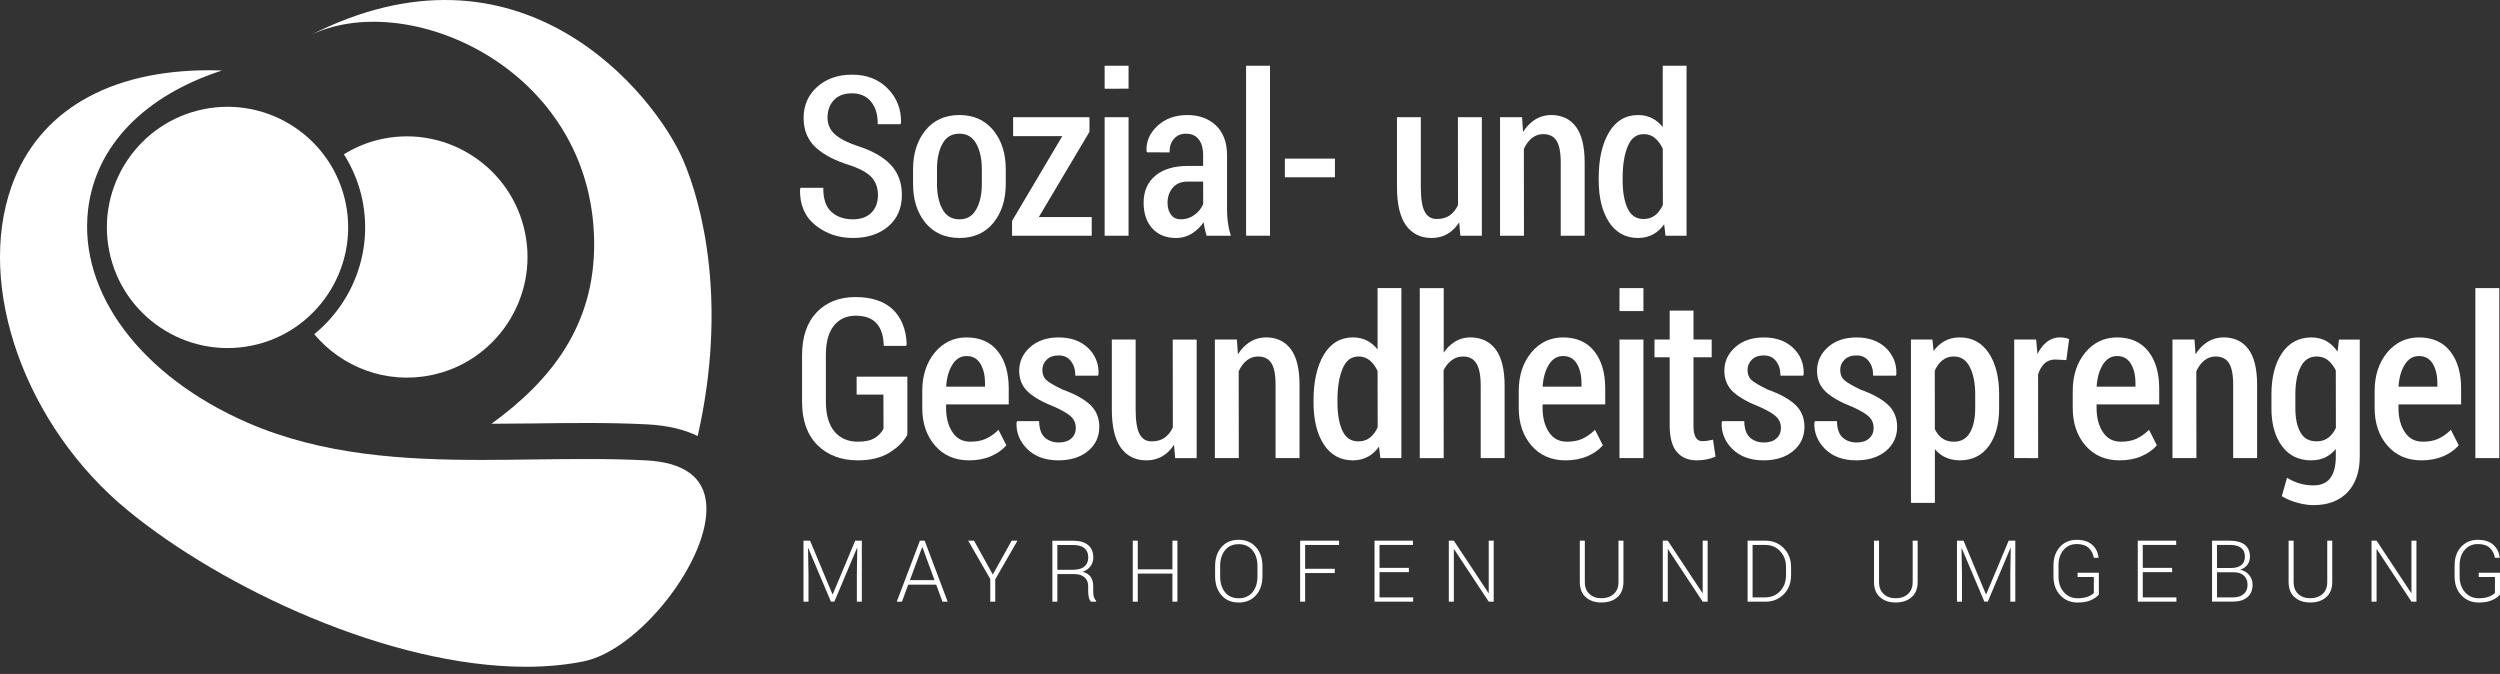 <?xml version="1.0" encoding="utf-8"?>
<!-- Generator: Adobe Illustrator 15.0.2, SVG Export Plug-In . SVG Version: 6.00 Build 0)  -->
<!DOCTYPE svg PUBLIC "-//W3C//DTD SVG 1.1//EN" "http://www.w3.org/Graphics/SVG/1.1/DTD/svg11.dtd">
<svg version="1.1" id="Ebene_1" xmlns="http://www.w3.org/2000/svg" xmlns:xlink="http://www.w3.org/1999/xlink" x="0px" y="0px"
	 width="230px" height="62px" viewBox="0 0 230 62" enable-background="new 0 0 230 62" xml:space="preserve">
<rect x="0" y="0" width="230" height="62" fill="#333333" stroke="none"/>
<g>
	<g>
		<g>
			<path fill="#FFFFFF" d="M78.459,21.894c-1.303,0-2.457-0.392-3.43-1.164c-0.98-0.779-1.461-1.889-1.427-3.301l0.046-0.153h2.096
				v0.096c0,0.954,0.251,1.667,0.746,2.12c0.497,0.454,1.16,0.686,1.97,0.686c0.723,0,1.295-0.203,1.701-0.602
				c0.406-0.399,0.61-0.943,0.61-1.62c0-0.652-0.185-1.194-0.55-1.61c-0.37-0.421-1.033-0.798-1.969-1.122
				c-1.376-0.416-2.452-0.971-3.191-1.646c-0.75-0.686-1.13-1.603-1.13-2.726c0-1.158,0.422-2.121,1.254-2.866
				c0.83-0.741,1.909-1.117,3.208-1.117c1.354,0,2.462,0.434,3.292,1.292c0.83,0.857,1.238,1.904,1.21,3.113l-0.046,0.153H80.75
				v-0.096c0-0.814-0.21-1.485-0.626-1.991c-0.412-0.501-1.001-0.755-1.752-0.755c-0.715,0-1.272,0.211-1.657,0.628
				c-0.388,0.418-0.584,0.96-0.584,1.612c0,0.584,0.21,1.082,0.625,1.481c0.423,0.407,1.138,0.785,2.123,1.122
				c1.32,0.412,2.343,0.984,3.038,1.699c0.702,0.723,1.057,1.669,1.057,2.813c0,1.206-0.421,2.178-1.251,2.888
				C80.894,21.536,79.797,21.894,78.459,21.894z"/>
		</g>
		<g>
			<path fill="#FFFFFF" d="M88.274,21.894c-1.323,0-2.379-0.47-3.137-1.396c-0.754-0.922-1.136-2.123-1.136-3.571V15.56
				c0-1.435,0.382-2.634,1.136-3.565c0.758-0.936,1.811-1.412,3.128-1.412c1.312,0,2.363,0.474,3.124,1.407
				c0.757,0.927,1.141,2.128,1.141,3.57v1.366c0,1.449-0.382,2.65-1.135,3.571C90.636,21.424,89.586,21.894,88.274,21.894z
				 M88.265,12.299c-0.695,0-1.199,0.292-1.541,0.895c-0.346,0.611-0.521,1.404-0.521,2.355v1.369c0,0.958,0.176,1.754,0.522,2.365
				c0.341,0.602,0.849,0.895,1.55,0.895c0.683,0,1.183-0.293,1.527-0.895c0.349-0.61,0.526-1.405,0.526-2.365v-1.369
				c0-0.946-0.177-1.736-0.526-2.351C89.457,12.593,88.954,12.299,88.265,12.299z"/>
		</g>
		<g>
			<polygon fill="#FFFFFF" points="93.109,21.686 93.109,20.323 97.729,12.527 93.208,12.527 93.208,10.781 100.231,10.781 
				100.231,12.125 95.571,19.97 100.439,19.97 100.439,21.686 			"/>
		</g>
		<g>
			<path fill="#FFFFFF" d="M101.626,21.686V10.781h2.202v10.905H101.626z M101.626,8.161V6.048h2.202V8.16L101.626,8.161
				L101.626,8.161z"/>
		</g>
		<g>
			<path fill="#FFFFFF" d="M108.199,21.894c-0.929,0-1.668-0.299-2.196-0.889c-0.525-0.586-0.791-1.378-0.791-2.355
				c0-1.048,0.363-1.884,1.078-2.484c0.71-0.596,1.72-0.899,2.998-0.899h1.399V14.27c0-0.624-0.139-1.115-0.415-1.46
				c-0.273-0.343-0.654-0.51-1.162-0.51c-0.458,0-0.816,0.151-1.093,0.46c-0.276,0.309-0.416,0.701-0.416,1.166v0.096l-2.066-0.01
				l-0.056-0.112c-0.043-0.892,0.3-1.66,1.01-2.322c0.708-0.659,1.634-0.994,2.749-0.994c1.077,0,1.963,0.324,2.635,0.961
				c0.674,0.64,1.015,1.561,1.015,2.739v4.97c0,0.41,0.024,0.811,0.074,1.191c0.048,0.379,0.128,0.756,0.239,1.119l0.037,0.123
				h-2.23l-0.021-0.068c-0.074-0.247-0.133-0.49-0.18-0.727c-0.029-0.146-0.052-0.295-0.067-0.443
				c-0.276,0.388-0.609,0.714-0.992,0.975C109.285,21.735,108.763,21.894,108.199,21.894z M109.258,16.706
				c-0.582,0-1.039,0.188-1.358,0.558c-0.323,0.376-0.486,0.842-0.486,1.387c0,0.461,0.109,0.836,0.327,1.117
				c0.213,0.276,0.512,0.411,0.914,0.411c0.446,0,0.858-0.135,1.226-0.4c0.371-0.268,0.645-0.605,0.815-1.005l-0.008-2.067
				L109.258,16.706L109.258,16.706z"/>
		</g>
		<g>
			<rect x="114.64" y="6.048" fill="#FFFFFF" width="2.201" height="15.637"/>
		</g>
		<g>
			<rect x="118.208" y="14.593" fill="#FFFFFF" width="4.606" height="1.716"/>
		</g>
		<g>
			<path fill="#FFFFFF" d="M131.699,21.894c-0.999,0-1.787-0.39-2.346-1.159c-0.549-0.759-0.83-1.947-0.83-3.531v-6.423h2.192v6.443
				c0,1.073,0.127,1.843,0.378,2.284c0.244,0.431,0.602,0.64,1.09,0.64c0.475,0,0.873-0.111,1.188-0.329
				c0.317-0.22,0.575-0.541,0.765-0.952l-0.009-8.086h2.201v10.905h-1.976l-0.11-1.225c-0.267,0.416-0.591,0.75-0.968,0.991
				C132.82,21.745,132.29,21.894,131.699,21.894z"/>
		</g>
		<g>
			<path fill="#FFFFFF" d="M143.587,21.686v-6.72c0-0.972-0.138-1.663-0.407-2.054c-0.268-0.386-0.664-0.573-1.209-0.573
				c-0.386,0-0.73,0.122-1.029,0.36c-0.305,0.244-0.555,0.58-0.746,1l0.009,7.987h-2.202V10.781h2.027l0.092,1.359
				c0.277-0.443,0.613-0.802,1.001-1.069c0.47-0.324,1.008-0.487,1.599-0.487c0.965,0,1.729,0.362,2.266,1.078
				c0.531,0.706,0.801,1.812,0.801,3.285v6.739H143.587z"/>
		</g>
		<g>
			<path fill="#FFFFFF" d="M150.701,21.894c-1.145,0-2.047-0.494-2.68-1.47c-0.625-0.961-0.94-2.258-0.94-3.854v-0.208
				c0-1.719,0.315-3.123,0.938-4.173c0.633-1.066,1.537-1.606,2.691-1.606c0.516,0,0.982,0.118,1.389,0.349
				c0.328,0.187,0.618,0.442,0.873,0.76V6.048h2.19v15.637h-1.933l-0.127-1.051c-0.264,0.374-0.576,0.668-0.934,0.88
				C151.745,21.766,151.25,21.894,150.701,21.894z M151.227,12.339c-0.664,0-1.142,0.354-1.457,1.082
				c-0.324,0.743-0.487,1.732-0.487,2.941v0.208c0,1.109,0.159,1.997,0.475,2.642c0.31,0.63,0.783,0.936,1.449,0.936
				c0.412,0,0.767-0.113,1.054-0.336c0.293-0.227,0.536-0.551,0.721-0.963l-0.008-5.169c-0.178-0.387-0.42-0.729-0.715-0.976
				C151.971,12.461,151.623,12.339,151.227,12.339z"/>
		</g>
		<g>
			<path fill="#FFFFFF" d="M78.925,42.352c-1.53,0-2.783-0.473-3.721-1.403c-0.938-0.933-1.415-2.274-1.415-3.989v-4.277
				c0-1.688,0.452-3.016,1.343-3.948c0.893-0.933,2.091-1.406,3.564-1.406c1.49,0,2.648,0.384,3.442,1.14
				c0.794,0.757,1.224,1.83,1.278,3.189l-0.025,0.093l-0.021,0.066h-2.063l-0.003-0.092c-0.032-0.876-0.262-1.551-0.683-2.002
				c-0.418-0.449-1.056-0.678-1.895-0.678c-0.844,0-1.518,0.307-2.005,0.912c-0.491,0.611-0.741,1.518-0.741,2.692v4.304
				c0,1.2,0.268,2.126,0.794,2.75c0.523,0.618,1.247,0.933,2.15,0.933c0.665,0,1.187-0.113,1.548-0.337
				c0.363-0.224,0.636-0.512,0.812-0.858l-0.01-3.138H78.81v-1.647h4.667v5.344c-0.349,0.641-0.901,1.177-1.654,1.646
				C81.068,42.113,80.093,42.352,78.925,42.352z"/>
		</g>
		<g>
			<path fill="#FFFFFF" d="M89.153,42.352c-1.298,0-2.352-0.457-3.133-1.359c-0.777-0.898-1.172-2.063-1.172-3.459v-1.564
				c0-1.416,0.386-2.602,1.146-3.527c0.766-0.93,1.751-1.4,2.931-1.4c1.24,0,2.208,0.43,2.877,1.279
				c0.664,0.842,1.001,1.986,1.001,3.4v1.482H87.04v0.33c0,0.9,0.199,1.652,0.593,2.238c0.391,0.582,0.929,0.864,1.647,0.864
				c0.539,0,1.006-0.086,1.388-0.254c0.383-0.17,0.754-0.422,1.101-0.75l0.093-0.088l0.721,1.42l-0.043,0.05
				c-0.344,0.391-0.812,0.717-1.39,0.965C90.574,42.227,89.902,42.352,89.153,42.352z M90.621,35.576v-0.313
				c0-0.742-0.148-1.356-0.441-1.824c-0.287-0.459-0.698-0.683-1.255-0.683c-0.551,0-0.98,0.265-1.315,0.806
				c-0.326,0.53-0.516,1.207-0.564,2.013L90.621,35.576L90.621,35.576z"/>
		</g>
		<g>
			<path fill="#FFFFFF" d="M97.378,42.352c-1.202,0-2.164-0.348-2.86-1.033c-0.697-0.687-1.033-1.5-0.999-2.422l0.047-0.151h2.033
				l0.003,0.092c0.025,0.662,0.208,1.144,0.541,1.433c0.337,0.289,0.762,0.438,1.265,0.438c0.495,0,0.884-0.127,1.158-0.377
				c0.275-0.25,0.409-0.566,0.409-0.963c0-0.395-0.126-0.719-0.384-0.989c-0.265-0.276-0.776-0.587-1.52-0.924
				c-1.104-0.431-1.938-0.897-2.476-1.388c-0.55-0.502-0.829-1.162-0.829-1.957c0-0.851,0.339-1.582,1.007-2.176
				c0.666-0.591,1.548-0.891,2.624-0.891c1.123,0,2.031,0.324,2.7,0.962c0.671,0.642,0.998,1.449,0.971,2.404l-0.047,0.151h-2.095
				v-0.096c0-0.484-0.138-0.904-0.411-1.253c-0.271-0.345-0.635-0.513-1.118-0.513c-0.472,0-0.844,0.133-1.105,0.396
				c-0.265,0.269-0.394,0.573-0.394,0.934c0,0.381,0.112,0.684,0.333,0.902c0.232,0.229,0.748,0.536,1.534,0.912
				c1.12,0.401,1.972,0.87,2.524,1.389c0.563,0.527,0.848,1.213,0.848,2.035c0,0.91-0.352,1.662-1.044,2.232
				C99.404,42.064,98.491,42.352,97.378,42.352z"/>
		</g>
		<g>
			<path fill="#FFFFFF" d="M105.464,42.352c-1,0-1.788-0.389-2.346-1.158c-0.55-0.76-0.83-1.947-0.83-3.531v-6.423h2.191v6.442
				c0,1.073,0.128,1.842,0.379,2.284c0.244,0.431,0.601,0.64,1.09,0.64c0.473,0,0.873-0.11,1.188-0.33
				c0.316-0.219,0.574-0.541,0.764-0.951l-0.009-8.085h2.202v10.905h-1.977l-0.109-1.226c-0.265,0.416-0.591,0.749-0.969,0.992
				C106.584,42.203,106.054,42.352,105.464,42.352z"/>
		</g>
		<g>
			<path fill="#FFFFFF" d="M117.352,42.145v-6.721c0-0.971-0.138-1.663-0.41-2.054c-0.267-0.386-0.662-0.573-1.207-0.573
				c-0.386,0-0.732,0.122-1.03,0.36c-0.304,0.243-0.555,0.579-0.745,1l0.009,7.987h-2.202V31.239h2.027l0.094,1.358
				c0.276-0.443,0.611-0.803,1-1.07c0.47-0.322,1.007-0.486,1.599-0.486c0.965,0,1.727,0.362,2.265,1.077
				c0.533,0.707,0.804,1.813,0.804,3.286v6.738h-2.203V42.145z"/>
		</g>
		<g>
			<path fill="#FFFFFF" d="M124.465,42.352c-1.145,0-2.046-0.494-2.679-1.47c-0.625-0.961-0.94-2.258-0.94-3.854V36.82
				c0-1.719,0.315-3.123,0.938-4.174c0.633-1.065,1.538-1.605,2.69-1.605c0.517,0,0.984,0.117,1.391,0.349
				c0.326,0.186,0.617,0.441,0.871,0.76v-5.646h2.191v15.638h-1.933l-0.127-1.051c-0.263,0.374-0.575,0.669-0.933,0.879
				C125.509,42.225,125.016,42.352,124.465,42.352z M124.99,32.796c-0.664,0-1.141,0.354-1.457,1.081
				c-0.324,0.744-0.487,1.732-0.487,2.941v0.209c0,1.109,0.161,1.996,0.476,2.641c0.309,0.63,0.783,0.938,1.449,0.938
				c0.412,0,0.766-0.113,1.055-0.336c0.293-0.228,0.535-0.552,0.72-0.963l-0.009-5.17c-0.176-0.388-0.42-0.729-0.713-0.976
				C125.734,32.919,125.387,32.796,124.99,32.796z"/>
		</g>
		<g>
			<path fill="#FFFFFF" d="M136.225,42.145v-6.67c0-0.961-0.141-1.658-0.416-2.072c-0.271-0.407-0.664-0.605-1.203-0.605
				c-0.385,0-0.734,0.112-1.037,0.333c-0.307,0.224-0.562,0.537-0.758,0.931l0.01,8.084h-2.201V26.506h2.201v5.932
				c0.27-0.393,0.588-0.711,0.951-0.95c0.449-0.297,0.957-0.447,1.508-0.447c0.99,0,1.772,0.372,2.324,1.107
				c0.545,0.727,0.82,1.853,0.82,3.346v6.65H136.225z"/>
		</g>
		<g>
			<path fill="#FFFFFF" d="M144.027,42.352c-1.295,0-2.351-0.457-3.131-1.359c-0.777-0.898-1.172-2.063-1.172-3.459v-1.564
				c0-1.416,0.387-2.602,1.146-3.527c0.767-0.93,1.751-1.4,2.931-1.4c1.24,0,2.208,0.43,2.879,1.279c0.663,0.842,1,1.986,1,3.4
				v1.482h-5.764v0.33c0,0.9,0.201,1.652,0.593,2.238c0.392,0.582,0.931,0.864,1.648,0.864c0.538,0,1.005-0.086,1.387-0.254
				c0.384-0.17,0.754-0.422,1.103-0.75l0.092-0.088l0.723,1.42l-0.042,0.05c-0.346,0.391-0.813,0.717-1.392,0.965
				S144.777,42.352,144.027,42.352z M145.497,35.576v-0.313c0-0.742-0.149-1.356-0.44-1.824c-0.289-0.459-0.699-0.683-1.257-0.683
				c-0.55,0-0.979,0.265-1.313,0.806c-0.326,0.53-0.516,1.207-0.565,2.013L145.497,35.576L145.497,35.576z"/>
		</g>
		<g>
			<path fill="#FFFFFF" d="M148.994,42.145V31.239h2.201v10.905H148.994z M148.994,28.618v-2.112h2.201v2.112H148.994z"/>
		</g>
		<g>
			<path fill="#FFFFFF" d="M156.102,42.352c-0.787,0-1.404-0.263-1.84-0.781c-0.434-0.514-0.652-1.329-0.652-2.422v-6.281h-1.396
				V31.24h1.396v-2.663h2.191v2.663h1.674v1.627H155.8v6.281c0,0.531,0.078,0.91,0.229,1.127c0.147,0.209,0.332,0.311,0.566,0.311
				c0.152,0,0.295-0.009,0.426-0.027c0.135-0.021,0.293-0.05,0.475-0.088l0.1-0.021l0.233,1.561l-0.069,0.029
				c-0.23,0.094-0.49,0.171-0.773,0.229C156.701,42.323,156.404,42.352,156.102,42.352z"/>
		</g>
		<g>
			<path fill="#FFFFFF" d="M162.25,42.352c-1.202,0-2.164-0.348-2.859-1.033c-0.697-0.687-1.033-1.5-0.998-2.422l0.045-0.151h2.033
				l0.004,0.092c0.024,0.662,0.207,1.144,0.541,1.433c0.336,0.289,0.762,0.438,1.264,0.438c0.494,0,0.884-0.127,1.158-0.377
				s0.41-0.566,0.41-0.963c0-0.395-0.127-0.719-0.385-0.989c-0.264-0.276-0.775-0.587-1.521-0.924
				c-1.104-0.431-1.937-0.897-2.475-1.388c-0.55-0.502-0.828-1.162-0.828-1.957c0-0.851,0.338-1.582,1.008-2.176
				c0.666-0.591,1.547-0.891,2.623-0.891c1.123,0,2.03,0.324,2.699,0.962c0.672,0.642,0.998,1.449,0.971,2.404l-0.047,0.151h-2.096
				v-0.096c0-0.484-0.137-0.904-0.41-1.253c-0.271-0.345-0.636-0.513-1.117-0.513c-0.473,0-0.845,0.133-1.104,0.396
				c-0.265,0.269-0.394,0.573-0.394,0.934c0,0.381,0.111,0.684,0.332,0.902c0.232,0.229,0.75,0.536,1.535,0.912
				c1.119,0.401,1.973,0.87,2.523,1.389c0.563,0.527,0.847,1.213,0.847,2.035c0,0.91-0.351,1.662-1.044,2.232
				C164.275,42.064,163.363,42.352,162.25,42.352z"/>
		</g>
		<g>
			<path fill="#FFFFFF" d="M170.777,42.352c-1.201,0-2.164-0.348-2.858-1.033c-0.698-0.687-1.032-1.5-0.999-2.422l0.047-0.151H169
				l0.003,0.092c0.024,0.662,0.206,1.144,0.541,1.433c0.336,0.289,0.761,0.438,1.265,0.438c0.494,0,0.883-0.127,1.158-0.377
				c0.274-0.25,0.409-0.566,0.409-0.963c0-0.395-0.126-0.719-0.384-0.989c-0.266-0.276-0.776-0.588-1.521-0.924
				c-1.104-0.429-1.937-0.897-2.475-1.388c-0.551-0.502-0.828-1.162-0.828-1.957c0-0.851,0.338-1.582,1.007-2.176
				c0.666-0.591,1.548-0.891,2.623-0.891c1.122,0,2.031,0.324,2.7,0.962c0.671,0.642,0.997,1.449,0.971,2.404l-0.047,0.151h-2.096
				v-0.096c0-0.484-0.139-0.906-0.411-1.253c-0.271-0.345-0.636-0.513-1.117-0.513c-0.473,0-0.844,0.133-1.104,0.396
				c-0.266,0.27-0.395,0.573-0.395,0.934c0,0.381,0.112,0.684,0.333,0.902c0.231,0.229,0.748,0.536,1.533,0.912
				c1.12,0.401,1.974,0.87,2.524,1.389c0.563,0.526,0.848,1.211,0.848,2.035c0,0.91-0.354,1.662-1.045,2.232
				C172.805,42.064,171.893,42.352,170.777,42.352z"/>
		</g>
		<g>
			<path fill="#FFFFFF" d="M175.807,46.262V31.239h1.975l0.109,1.051c0.262-0.36,0.57-0.651,0.922-0.864
				c0.422-0.255,0.918-0.385,1.476-0.385c1.146,0,2.047,0.486,2.685,1.449c0.629,0.949,0.946,2.219,0.946,3.775v1.316
				c0,1.427-0.319,2.588-0.948,3.453c-0.637,0.874-1.533,1.316-2.662,1.316c-0.535,0-1.013-0.107-1.42-0.317
				c-0.33-0.17-0.625-0.408-0.881-0.708v4.936H175.807z M179.743,32.796c-0.405,0-0.753,0.117-1.038,0.347
				c-0.291,0.232-0.527,0.558-0.706,0.963l0.008,5.377c0.163,0.347,0.396,0.645,0.685,0.848c0.285,0.202,0.642,0.305,1.063,0.305
				c0.664,0,1.143-0.268,1.469-0.818c0.328-0.56,0.495-1.313,0.495-2.233v-1.317c0-1.029-0.17-1.877-0.508-2.524
				C180.876,33.105,180.398,32.796,179.743,32.796z"/>
		</g>
		<g>
			<path fill="#FFFFFF" d="M185.307,42.145V31.239h2.017l0.122,1.333c0.207-0.422,0.459-0.766,0.757-1.026
				c0.378-0.334,0.823-0.504,1.319-0.504c0.139,0,0.278,0.011,0.424,0.036c0.146,0.024,0.261,0.054,0.348,0.09l0.066,0.029
				l-0.258,1.932l-1.028-0.054c-0.386,0-0.712,0.118-0.966,0.351c-0.26,0.239-0.463,0.581-0.603,1.018l0.005,7.701H185.307
				L185.307,42.145z"/>
		</g>
		<g>
			<path fill="#FFFFFF" d="M194.995,42.352c-1.297,0-2.351-0.457-3.132-1.359c-0.777-0.898-1.172-2.063-1.172-3.459v-1.564
				c0-1.416,0.386-2.602,1.146-3.527c0.766-0.93,1.75-1.4,2.932-1.4c1.239,0,2.207,0.43,2.877,1.279c0.664,0.842,1,1.986,1,3.4
				v1.482h-5.762v0.33c0,0.9,0.199,1.652,0.594,2.238c0.391,0.582,0.93,0.864,1.647,0.864c0.538,0,1.004-0.086,1.388-0.254
				c0.385-0.17,0.754-0.422,1.102-0.75l0.094-0.088l0.721,1.42l-0.043,0.05c-0.345,0.391-0.812,0.717-1.391,0.965
				S195.744,42.352,194.995,42.352z M196.463,35.576v-0.313c0-0.742-0.148-1.356-0.441-1.824c-0.287-0.459-0.698-0.683-1.254-0.683
				c-0.552,0-0.98,0.265-1.315,0.806c-0.326,0.53-0.517,1.207-0.563,2.013L196.463,35.576L196.463,35.576z"/>
		</g>
		<g>
			<path fill="#FFFFFF" d="M205.452,42.145v-6.721c0-0.971-0.138-1.663-0.41-2.054c-0.267-0.386-0.663-0.573-1.208-0.573
				c-0.386,0-0.732,0.122-1.029,0.36c-0.305,0.243-0.556,0.579-0.746,1l0.01,7.987h-2.202V31.239h2.026l0.094,1.358
				c0.275-0.443,0.611-0.803,1-1.07c0.47-0.322,1.008-0.486,1.6-0.486c0.964,0,1.727,0.362,2.264,1.077
				c0.533,0.707,0.803,1.813,0.803,3.286v6.738h-2.2V42.145z"/>
		</g>
		<g>
			<path fill="#FFFFFF" d="M212.852,46.471c-0.455,0-0.949-0.072-1.467-0.212c-0.517-0.14-0.986-0.333-1.395-0.573l-0.063-0.039
				l0.479-1.696l0.107,0.065c0.328,0.198,0.693,0.357,1.086,0.471c0.393,0.111,0.808,0.168,1.231,0.168
				c0.696,0,1.22-0.223,1.552-0.664c0.34-0.45,0.512-1.123,0.512-2.001v-0.685c-0.254,0.307-0.549,0.551-0.875,0.725
				c-0.406,0.215-0.875,0.322-1.396,0.322c-1.143,0-2.048-0.443-2.689-1.32c-0.638-0.868-0.961-2.028-0.961-3.448v-1.317
				c0-1.55,0.324-2.818,0.963-3.771c0.646-0.964,1.557-1.453,2.707-1.453c0.557,0,1.053,0.133,1.477,0.395
				c0.354,0.22,0.667,0.525,0.936,0.911l0.127-1.107h1.914V42c0,1.393-0.378,2.497-1.121,3.284
				C215.23,46.07,214.18,46.471,212.852,46.471z M213.148,32.796c-0.668,0-1.149,0.308-1.475,0.938
				c-0.332,0.644-0.5,1.494-0.5,2.529v1.317c0,0.929,0.162,1.677,0.482,2.224c0.314,0.538,0.795,0.799,1.472,0.799
				c0.413,0,0.769-0.106,1.058-0.318c0.293-0.213,0.533-0.521,0.717-0.914l-0.008-5.296c-0.183-0.367-0.427-0.693-0.718-0.931
				C213.893,32.915,213.545,32.796,213.148,32.796z"/>
		</g>
		<g>
			<path fill="#FFFFFF" d="M222.77,42.352c-1.297,0-2.352-0.457-3.131-1.359c-0.779-0.898-1.173-2.063-1.173-3.459v-1.564
				c0-1.416,0.386-2.602,1.146-3.527c0.766-0.93,1.75-1.4,2.932-1.4c1.24,0,2.208,0.43,2.876,1.279
				c0.665,0.842,1.002,1.986,1.002,3.4v1.482h-5.763v0.33c0,0.9,0.199,1.652,0.593,2.238c0.392,0.582,0.931,0.864,1.647,0.864
				c0.539,0,1.004-0.086,1.389-0.254c0.384-0.17,0.754-0.422,1.102-0.75l0.092-0.088l0.721,1.42l-0.042,0.05
				c-0.345,0.391-0.812,0.717-1.392,0.965C224.189,42.227,223.52,42.352,222.77,42.352z M224.238,35.576v-0.313
				c0-0.742-0.148-1.356-0.441-1.824c-0.288-0.459-0.699-0.683-1.255-0.683c-0.551,0-0.979,0.265-1.315,0.806
				c-0.326,0.53-0.516,1.207-0.563,2.013L224.238,35.576L224.238,35.576z"/>
		</g>
		<g>
			<rect x="227.734" y="26.506" fill="#FFFFFF" width="2.201" height="15.639"/>
		</g>
	</g>
	<g>
		<g>
			<g>
				<g>
					<path fill="#FFFFFF" d="M49.121,38.955c3.44-0.045,6.993-0.09,10.444,0.088c1.945,0.1,3.446,0.501,4.623,1.07
						c2.786-12.276,0.399-21.405-1.37-25.459c-2.626-6-14.932-21.392-34.453-11.319c8.842-4.563,26.087,2.792,26.297,18.869
						c0.102,7.782-4.052,12.871-9.449,16.782C46.522,38.984,47.829,38.971,49.121,38.955z"/>
				</g>
			</g>
		</g>
		<g>
			<path fill="#FFFFFF" d="M18.737,10.046c-5.999,1.208-9.897,7.071-8.684,13.072c1.211,5.998,7.075,9.892,13.076,8.685
				c5.996-1.209,9.889-7.072,8.684-13.072C30.602,12.731,24.737,8.833,18.737,10.046z"/>
		</g>
		<g>
			<path fill="#FFFFFF" d="M48.311,21.45c-1.205-5.997-7.073-9.895-13.069-8.686c-1.315,0.263-2.521,0.765-3.604,1.43
				c0.798,1.264,1.393,2.678,1.706,4.225c0.959,4.763-0.902,9.447-4.434,12.325c2.529,3.023,6.594,4.609,10.718,3.779
				C45.626,33.314,49.523,27.448,48.311,21.45z"/>
		</g>
		<g>
			<path fill="#FFFFFF" d="M19.24,6.464c-9.254,0-15.704,3.78-18.162,10.64c-3.324,9.286,1.26,22.114,10.662,29.841
				c8.711,7.156,24.096,14.397,36.657,14.398h0.001c1.881,0,3.659-0.167,5.29-0.496c5.123-1.027,11.663-9.395,11.288-14.436
				c-0.187-2.518-2.061-3.883-5.577-4.059c-1.639-0.086-3.393-0.121-5.535-0.121c-1.568,0-3.147,0.016-4.729,0.037
				c-1.596,0.021-3.199,0.045-4.8,0.045c-7.091,0-14.611-0.414-21.509-3.403C13.008,34.65,7.229,26.962,8.098,19.331
				c0.674-5.91,5.197-10.539,12.334-12.847C20.027,6.473,19.635,6.464,19.24,6.464z"/>
		</g>
	</g>
	<g>
		<path fill="#FFFFFF" d="M74.527,49.741l2.061,4.938h0.023l2.069-4.938h0.609v5.61h-0.458v-2.479l0.038-2.454l-0.023-0.008
			l-2.084,4.938h-0.32l-2.08-4.916l-0.024,0.004l0.043,2.436v2.479h-0.459v-5.61H74.527z"/>
		<path fill="#FFFFFF" d="M86.128,53.787h-2.57l-0.577,1.564h-0.479l2.131-5.609h0.436l2.115,5.609h-0.478L86.128,53.787z
			 M83.712,53.375h2.266l-1.118-3.037h-0.023L83.712,53.375z"/>
		<path fill="#FFFFFF" d="M91.335,52.857l1.738-3.116h0.535l-2.046,3.56v2.051h-0.458v-2.078l-2.031-3.532h0.536L91.335,52.857z"/>
		<path fill="#FFFFFF" d="M97.277,52.816v2.535h-0.458v-5.605h1.899c0.601,0,1.062,0.131,1.384,0.395
			c0.321,0.264,0.481,0.647,0.481,1.154c0,0.298-0.086,0.564-0.258,0.799c-0.171,0.236-0.415,0.407-0.727,0.514
			c0.346,0.088,0.596,0.244,0.749,0.47c0.153,0.225,0.229,0.506,0.229,0.845v0.529c0,0.174,0.021,0.331,0.062,0.469
			c0.042,0.141,0.109,0.252,0.204,0.34v0.092h-0.469c-0.096-0.092-0.163-0.223-0.201-0.39c-0.039-0.167-0.058-0.34-0.058-0.521
			V53.93c0-0.344-0.111-0.615-0.333-0.813c-0.222-0.199-0.533-0.3-0.93-0.3H97.277L97.277,52.816z M97.277,52.423h1.383
			c0.506,0,0.876-0.103,1.11-0.306c0.234-0.204,0.35-0.48,0.35-0.827c0-0.37-0.116-0.654-0.349-0.854
			c-0.232-0.199-0.583-0.297-1.054-0.297h-1.441L97.277,52.423L97.277,52.423z"/>
		<path fill="#FFFFFF" d="M108.322,55.352h-0.458V52.77h-3.19v2.582h-0.459v-5.609h0.459v2.636h3.19v-2.636h0.458V55.352z"/>
		<path fill="#FFFFFF" d="M116.145,53.005c0,0.724-0.197,1.312-0.595,1.757c-0.397,0.447-0.93,0.67-1.598,0.67
			c-0.658,0-1.183-0.223-1.574-0.67c-0.392-0.445-0.588-1.033-0.588-1.757v-0.913c0-0.722,0.195-1.308,0.585-1.758
			c0.391-0.449,0.916-0.674,1.572-0.674c0.669,0,1.202,0.225,1.6,0.674c0.398,0.45,0.598,1.036,0.598,1.758V53.005z M115.686,52.087
			c0-0.606-0.152-1.096-0.459-1.466c-0.308-0.371-0.733-0.557-1.279-0.557c-0.533,0-0.95,0.186-1.247,0.557
			c-0.298,0.37-0.448,0.859-0.448,1.466v0.922c0,0.612,0.15,1.104,0.449,1.476c0.299,0.371,0.716,0.556,1.251,0.556
			c0.547,0,0.973-0.185,1.277-0.554c0.305-0.369,0.457-0.862,0.457-1.478V52.087z"/>
		<path fill="#FFFFFF" d="M122.8,52.721h-2.728v2.631h-0.459v-5.609h3.58v0.393h-3.121v2.192h2.728V52.721z"/>
		<path fill="#FFFFFF" d="M129.618,52.635h-2.701v2.323h3.093v0.394h-3.553v-5.609h3.534v0.393h-3.075v2.108h2.701L129.618,52.635
			L129.618,52.635z"/>
		<path fill="#FFFFFF" d="M137.42,55.352h-0.458l-3.187-4.824l-0.022,0.005v4.819h-0.463v-5.609h0.463l3.187,4.816l0.023-0.004
			v-4.813h0.458L137.42,55.352L137.42,55.352z"/>
		<path fill="#FFFFFF" d="M149.357,49.741v3.803c0,0.61-0.187,1.079-0.561,1.401c-0.375,0.324-0.861,0.486-1.462,0.486
			c-0.593,0-1.074-0.162-1.44-0.488c-0.369-0.324-0.552-0.791-0.552-1.4V49.74h0.462v3.801c0,0.477,0.143,0.846,0.426,1.105
			c0.281,0.261,0.65,0.392,1.104,0.392c0.462,0,0.838-0.13,1.129-0.39c0.291-0.258,0.437-0.629,0.437-1.107V49.74L149.357,49.741
			L149.357,49.741z"/>
		<path fill="#FFFFFF" d="M157.104,55.352h-0.457l-3.188-4.824l-0.023,0.005v4.819h-0.461v-5.609h0.461l3.188,4.816l0.023-0.004
			v-4.813h0.457V55.352z"/>
		<path fill="#FFFFFF" d="M160.779,55.352v-5.609h1.631c0.686,0,1.251,0.229,1.697,0.686c0.449,0.458,0.672,1.045,0.672,1.762v0.721
			c0,0.719-0.225,1.307-0.672,1.761c-0.446,0.455-1.012,0.683-1.697,0.683h-1.631V55.352z M161.238,50.134v4.824h1.171
			c0.554,0,1.011-0.192,1.37-0.581c0.357-0.387,0.537-0.877,0.537-1.471v-0.731c0-0.585-0.18-1.071-0.539-1.459
			c-0.36-0.387-0.816-0.582-1.368-0.582H161.238z"/>
		<path fill="#FFFFFF" d="M176.424,49.741v3.803c0,0.61-0.188,1.079-0.561,1.401c-0.375,0.324-0.862,0.486-1.463,0.486
			c-0.592,0-1.073-0.162-1.44-0.488c-0.367-0.324-0.551-0.791-0.551-1.4V49.74h0.462v3.801c0,0.477,0.143,0.846,0.425,1.105
			c0.282,0.261,0.651,0.392,1.106,0.392c0.462,0,0.838-0.13,1.127-0.39c0.291-0.258,0.437-0.629,0.437-1.107V49.74L176.424,49.741
			L176.424,49.741z"/>
		<path fill="#FFFFFF" d="M180.646,49.741l2.061,4.938h0.023l2.068-4.938h0.61v5.61h-0.458v-2.479l0.037-2.454l-0.022-0.008
			l-2.084,4.938h-0.321l-2.08-4.916l-0.022,0.004l0.043,2.436v2.479h-0.459v-5.61H180.646z"/>
		<path fill="#FFFFFF" d="M193.096,54.686c-0.125,0.183-0.354,0.353-0.688,0.51c-0.333,0.158-0.751,0.238-1.258,0.238
			c-0.652,0-1.188-0.223-1.604-0.666c-0.418-0.445-0.626-1.021-0.626-1.728v-1.029c0-0.692,0.198-1.259,0.596-1.696
			c0.396-0.436,0.911-0.653,1.543-0.653c0.604,0,1.075,0.151,1.416,0.453c0.34,0.302,0.537,0.694,0.592,1.177l-0.008,0.023h-0.428
			c-0.066-0.375-0.227-0.68-0.474-0.912c-0.25-0.233-0.616-0.35-1.099-0.35c-0.504,0-0.91,0.184-1.217,0.547
			c-0.307,0.364-0.459,0.832-0.459,1.402v1.035c0,0.585,0.162,1.064,0.489,1.439c0.325,0.375,0.752,0.563,1.278,0.563
			c0.373,0,0.688-0.053,0.951-0.156c0.26-0.104,0.438-0.217,0.532-0.34v-1.461h-1.491v-0.393h1.953V54.686L193.096,54.686z"/>
		<path fill="#FFFFFF" d="M199.835,52.635h-2.7v2.323h3.094v0.394h-3.553v-5.609h3.534v0.393h-3.075v2.108h2.7V52.635z"/>
		<path fill="#FFFFFF" d="M203.507,55.352v-5.609h1.638c0.584,0,1.039,0.123,1.362,0.367c0.325,0.246,0.488,0.615,0.488,1.109
			c0,0.288-0.081,0.539-0.244,0.752c-0.164,0.213-0.385,0.361-0.666,0.443c0.342,0.063,0.62,0.222,0.833,0.48
			c0.213,0.26,0.32,0.56,0.32,0.897c0,0.501-0.163,0.886-0.488,1.156c-0.326,0.27-0.762,0.403-1.305,0.403H203.507z M203.965,52.257
			h1.291c0.406,0,0.721-0.089,0.943-0.268c0.222-0.179,0.333-0.441,0.333-0.788c0-0.355-0.119-0.621-0.355-0.801
			c-0.235-0.178-0.579-0.268-1.032-0.268h-1.179L203.965,52.257L203.965,52.257z M203.965,52.65v2.308h1.48
			c0.414,0,0.738-0.101,0.975-0.306c0.236-0.202,0.354-0.487,0.354-0.854c0-0.335-0.105-0.611-0.32-0.826s-0.526-0.322-0.936-0.322
			H203.965z"/>
		<path fill="#FFFFFF" d="M214.566,49.741v3.803c0,0.61-0.188,1.079-0.561,1.401c-0.374,0.324-0.861,0.486-1.463,0.486
			c-0.593,0-1.074-0.162-1.439-0.488c-0.367-0.324-0.552-0.791-0.552-1.4V49.74h0.462v3.801c0,0.477,0.141,0.846,0.424,1.105
			c0.283,0.261,0.651,0.392,1.105,0.392c0.463,0,0.839-0.13,1.13-0.39c0.29-0.258,0.435-0.629,0.435-1.107V49.74L214.566,49.741
			L214.566,49.741z"/>
		<path fill="#FFFFFF" d="M222.314,55.352h-0.459l-3.188-4.824l-0.023,0.005v4.819h-0.463v-5.609h0.463l3.187,4.816l0.022-0.004
			v-4.813h0.459v5.61H222.314z"/>
		<path fill="#FFFFFF" d="M230,54.686c-0.126,0.183-0.355,0.353-0.688,0.51c-0.332,0.158-0.752,0.238-1.258,0.238
			c-0.652,0-1.188-0.223-1.605-0.666c-0.417-0.445-0.626-1.021-0.626-1.728v-1.029c0-0.692,0.198-1.259,0.595-1.696
			c0.396-0.436,0.913-0.653,1.544-0.653c0.604,0,1.076,0.151,1.416,0.453c0.341,0.302,0.538,0.694,0.593,1.177l-0.009,0.023h-0.428
			c-0.067-0.375-0.226-0.68-0.474-0.912c-0.25-0.233-0.615-0.35-1.099-0.35c-0.504,0-0.909,0.184-1.215,0.547
			c-0.308,0.364-0.461,0.832-0.461,1.402v1.035c0,0.585,0.164,1.064,0.489,1.439c0.326,0.375,0.752,0.563,1.279,0.563
			c0.373,0,0.688-0.053,0.949-0.156c0.26-0.104,0.438-0.217,0.534-0.34v-1.461h-1.492v-0.393H230V54.686z"/>
	</g>
</g>
</svg>
